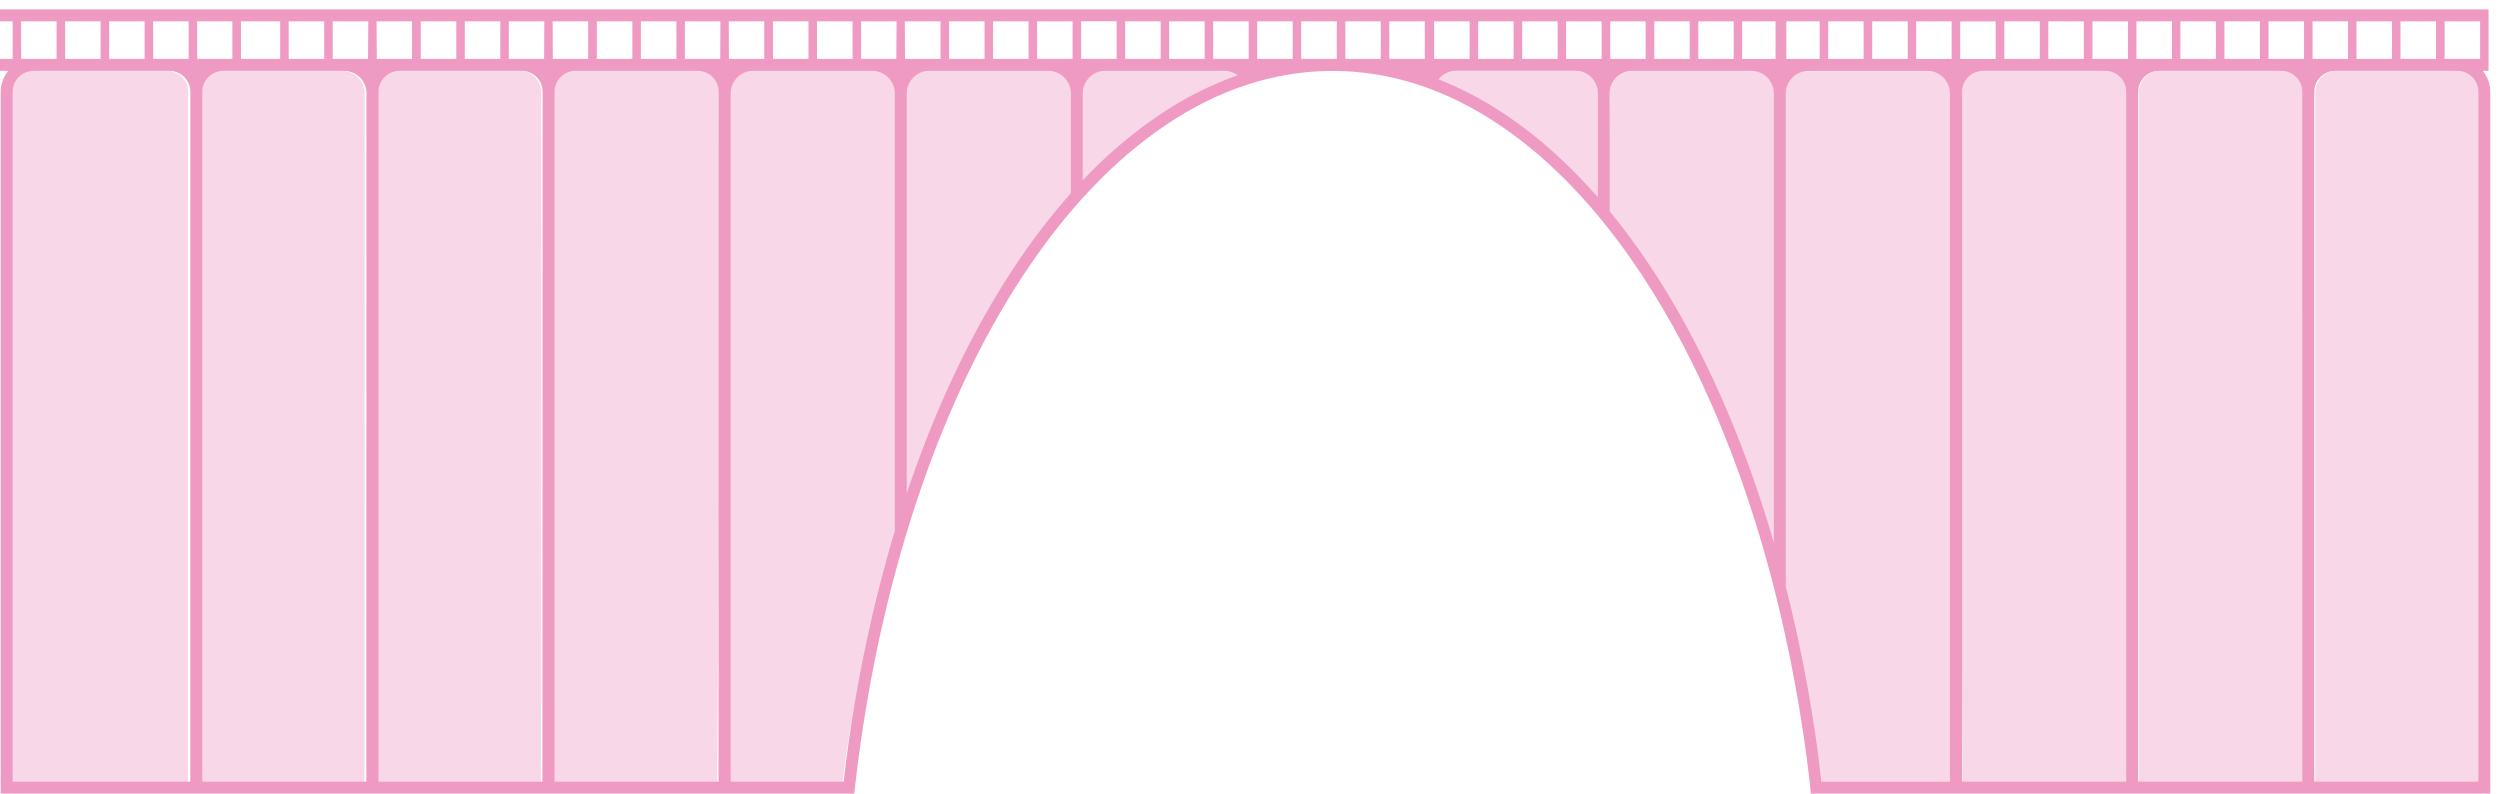 <?xml version="1.0" encoding="UTF-8"?> <svg xmlns="http://www.w3.org/2000/svg" width="3000" height="953" viewBox="0 0 3000 953" fill="none"> <path fill-rule="evenodd" clip-rule="evenodd" d="M12 939.702H225.528L225.631 110.41C225.625 103.748 222.976 97.359 218.265 92.648C213.554 87.937 207.165 85.287 200.502 85.282H37.128C30.465 85.287 24.077 87.937 19.366 92.648C14.655 97.359 12.005 103.748 12 110.41V939.702ZM239.978 939.702H437.15L437.314 110.697C436.887 103.82 433.855 97.364 428.837 92.643C423.819 87.922 417.19 85.29 410.3 85.282H265.106C258.443 85.287 252.055 87.937 247.344 92.648C242.632 97.359 239.983 103.748 239.978 110.41V939.702ZM451.805 939.702H648.813L649.1 110.41C649.095 103.748 646.446 97.359 641.734 92.648C637.023 87.937 630.635 85.287 623.972 85.282H476.933C470.27 85.287 463.882 87.937 459.171 92.648C454.459 97.359 451.81 103.748 451.805 110.41V939.702ZM663.386 939.702H860.497L866.4 109.8C866.395 103.137 860.911 91.711 856.2 87C851.489 82.288 842.257 85.287 835.594 85.282H688.514C681.851 85.287 675.463 87.937 670.752 92.648C666.041 97.359 663.391 103.748 663.386 110.41V939.702ZM875.07 939.702H1010.9C1022.5 837.339 1043.94 769.517 1073.4 670.8L1077 637.487L1075.8 111C1075.79 103.821 1073.08 92.676 1068 87.6C1062.92 82.523 1052.49 85.287 1045.31 85.282H902.145C894.966 85.287 888.082 88.142 883.006 93.218C877.929 98.295 875.075 105.178 875.07 112.357V939.702ZM1218.6 324C1239.4 292.237 1264.22 260.616 1289.4 232.2L1290.6 112.357C1290.59 105.178 1282.48 92.076 1277.4 87C1272.32 81.924 1264.17 85.287 1256.99 85.282H1113.83C1106.65 85.287 1099.76 88.141 1094.68 93.217C1089.6 98.293 1086.74 105.176 1086.73 112.357V597.6C1120.92 495.837 1167.81 400.963 1218.6 324ZM1298.29 223.8C1326.06 194.288 1358.46 162.545 1392 139.8C1421.18 119.99 1458.96 101.803 1492.2 90C1487.56 86.59 1474.29 85.267 1468.53 85.282H1325.37C1318.19 85.293 1311.31 88.149 1306.24 93.224C1301.16 98.299 1298.3 105.18 1298.29 112.357V223.8ZM1806.43 137.834C1845.37 163.905 1882.62 197.088 1917.46 237.035V112.275C1917.45 105.096 1914.6 98.213 1909.52 93.136C1904.45 88.06 1897.56 85.205 1890.38 85.2H1747.2C1743.13 85.198 1739.11 86.12 1735.45 87.895C1731.79 89.67 1728.58 92.253 1726.07 95.448C1754.31 106.616 1781.26 120.829 1806.43 137.834ZM1979.23 321.786C2039.96 413.506 2086.2 534.6 2129.06 652.224L2131.46 112.357C2131.46 105.178 2128.6 98.295 2123.52 93.218C2118.45 88.142 2111.56 85.287 2104.39 85.282H1958.82C1951.64 85.287 1944.75 88.141 1939.67 93.217C1934.59 98.293 1931.74 105.176 1931.72 112.357L1929.32 254.026C1947.12 275.738 1963.77 298.355 1979.23 321.786ZM2186.41 939.784H2340.74L2340.7 112.48C2340.7 105.299 2337.84 98.414 2332.77 93.334C2327.69 88.254 2320.81 85.395 2313.63 85.385H2170.44C2163.26 85.395 2153.68 84.925 2148.6 90C2143.52 95.075 2138.41 105.18 2138.4 112.357L2135.4 408L2139 704.4C2151.5 792.5 2177.33 860.581 2186.41 939.784ZM2355.34 939.702H2552.65V110.41C2552.65 103.748 2550 97.359 2545.29 92.648C2540.58 87.937 2534.19 85.287 2527.52 85.282H2380.47C2373.8 85.287 2363.91 84.089 2359.2 88.8C2354.49 93.511 2350.81 101.337 2350.8 108L2355.34 939.702ZM2567 939.702H2764.34L2764.3 110.41C2764.29 103.748 2761.64 97.359 2756.93 92.648C2752.22 87.937 2745.83 85.287 2739.17 85.282H2592.13C2585.47 85.287 2579.08 87.937 2574.37 92.648C2569.65 97.359 2567.01 103.748 2567 110.41V939.702ZM2778.68 939.702H2976V110.41C2975.99 103.748 2973.35 97.359 2968.63 92.648C2963.92 87.937 2957.53 85.287 2950.87 85.282H2803.81C2797.15 85.287 2790.76 87.937 2786.05 92.648C2781.34 97.359 2778.69 103.748 2778.68 110.41V939.702Z" fill="#F8D8E8"></path> <path d="M2355.34 939.702H2552.65V110.41C2552.65 103.748 2550 97.359 2545.29 92.648C2540.58 87.937 2534.19 85.287 2527.52 85.282H2380.47C2373.8 85.287 2363.91 84.089 2359.2 88.8C2354.49 93.511 2350.81 101.337 2350.8 108L2355.34 939.702Z" fill="#F8D8E8"></path> <path d="M2567 939.702H2764.34L2764.3 110.41C2764.29 103.748 2761.64 97.359 2756.93 92.648C2752.22 87.937 2745.83 85.287 2739.17 85.282H2592.13C2585.47 85.287 2579.08 87.937 2574.37 92.648C2569.65 97.359 2567.01 103.748 2567 110.41V939.702Z" fill="#F8D8E8"></path> <path d="M2778.68 939.702H2976V110.41C2975.99 103.748 2973.35 97.359 2968.63 92.648C2963.92 87.937 2957.53 85.287 2950.87 85.282H2803.81C2797.15 85.287 2790.76 87.937 2786.05 92.648C2781.34 97.359 2778.69 103.748 2778.68 110.41V939.702Z" fill="#F8D8E8"></path> <path d="M12 939.702H225.528L225.631 110.41C225.625 103.748 222.976 97.359 218.265 92.648C213.554 87.937 207.165 85.287 200.502 85.282H37.128C30.465 85.287 24.077 87.937 19.366 92.648C14.655 97.359 12.005 103.748 12 110.41V939.702Z" fill="#F8D8E8"></path> <path d="M239.978 939.702H437.15L437.314 110.697C436.887 103.82 433.855 97.364 428.837 92.643C423.819 87.922 417.19 85.29 410.3 85.282H265.106C258.443 85.287 252.055 87.937 247.344 92.648C242.632 97.359 239.983 103.748 239.978 110.41V939.702Z" fill="#F8D8E8"></path> <path d="M451.805 939.702H648.813L649.1 110.41C649.095 103.748 646.446 97.359 641.734 92.648C637.023 87.937 630.635 85.287 623.972 85.282H476.933C470.27 85.287 463.882 87.937 459.171 92.648C454.459 97.359 451.81 103.748 451.805 110.41V939.702Z" fill="#F8D8E8"></path> <path d="M2979.25 85.056H2986.27V11.254H0V25.576H15.162V70.734H0V85.056H9.924C4.054 92.097 0.846 100.976 0.859 110.142V952.333H1025.09C1025.5 948.568 1026.28 941.755 1026.73 938.011C1054.54 700.378 1125.86 484.842 1228.04 330.035C1279.46 252.14 1337.08 191.494 1399.32 149.754C1463.28 106.786 1530.52 85.097 1599.18 85.097C1667.85 85.097 1734.8 106.765 1798.62 149.467C1860.74 191.023 1918.29 251.445 1969.65 329.032C2037.44 431.337 2091.72 560.589 2128.75 705.206C2148.24 781.766 2162.55 859.55 2171.6 938.031C2171.93 940.671 2172.62 949.694 2172.93 952.354H2988.32V110.142C2988.33 100.976 2985.12 92.097 2979.25 85.056ZM2880.61 25.576H2923.21V70.734H2880.61V25.576ZM2827.8 25.576H2870.38V70.734H2827.8V25.576ZM2669.31 25.576H2711.91V70.734H2669.31V25.576ZM2616.48 25.576H2659.08V70.734H2616.48V25.576ZM2457.99 25.576H2500.59V70.734H2457.99V25.576ZM2405.18 25.576H2447.76V70.734H2405.18V25.576ZM2246.69 25.576H2289.29V70.734H2246.61L2246.69 25.576ZM2193.86 25.576H2236.38V70.734H2193.78L2193.86 25.576ZM2143.57 25.576H2183.63V70.734H2143.57V25.576ZM2037.91 25.576H2080.51V70.734H2037.91V25.576ZM1985.08 25.576H2027.68V70.734H1985.08V25.576ZM1932.25 25.576H1974.85V70.734H1932.25V25.576ZM1826.61 25.576H1869.19V70.734H1826.61V25.576ZM1773.78 25.576H1816.38V70.734H1773.78V25.576ZM1403.01 25.576H1445.58V70.734H1403.01V25.576ZM1350.17 25.576H1392.77V70.734H1350.17V25.576ZM1191.68 25.576H1234.28V70.734H1191.68V25.576ZM1138.85 25.576H1181.45V70.734H1138.85V25.576ZM980.385 25.576H1023.05V70.734H980.385V25.576ZM927.555 25.576H970.154V70.734H927.555V25.576ZM769.064 25.576H811.664V70.734H769.064V25.576ZM716.234 25.576H758.834V70.734H716.234V25.576ZM557.765 25.576H600.344V70.734H557.765V25.576ZM504.935 25.576H547.534V70.734H504.935V25.576ZM346.444 25.576H389.044V70.734H346.444V25.576ZM289.154 25.576H336.214V70.734H289.154V25.576ZM183.759 25.576H226.359V70.734H183.862L183.759 25.576ZM130.95 25.576H173.529V70.734H131.052L130.95 25.576ZM78.12 25.576H120.719V70.734H78.222L78.12 25.576ZM25.29 25.576H67.889V70.734H25.392L25.29 25.576ZM228.344 938.011H15.182V110.142C15.187 103.49 17.832 97.113 22.535 92.41C27.238 87.706 33.616 85.062 40.267 85.056H203.361C210.012 85.062 216.39 87.706 221.093 92.41C225.796 97.113 228.441 103.49 228.446 110.142L228.344 938.011ZM236.528 25.576H278.862V70.734H236.692L236.528 25.576ZM439.603 938.011H242.769V110.142C242.774 103.49 245.419 97.113 250.122 92.41C254.825 87.706 261.202 85.062 267.854 85.056H412.799C419.677 85.064 426.294 87.692 431.304 92.405C436.314 97.118 439.34 103.563 439.766 110.428L439.603 938.011ZM441.649 70.734H399.274V25.576H441.956L441.649 70.734ZM451.879 25.576H494.479V70.734H452.186L451.879 25.576ZM650.903 938.011H454.232V110.142C454.238 103.49 456.882 97.113 461.586 92.41C466.289 87.706 472.666 85.062 479.317 85.056H626.104C632.755 85.062 639.133 87.706 643.836 92.41C648.539 97.113 651.184 103.49 651.189 110.142L650.903 938.011ZM652.949 70.734H610.574V25.576H653.174L652.949 70.734ZM663.179 25.576H705.779V70.734H663.404L663.179 25.576ZM862.223 938.011H665.45V110.142C665.456 103.49 668.1 97.113 672.804 92.41C677.507 87.706 683.884 85.062 690.535 85.056H837.363C844.014 85.062 850.392 87.706 855.095 92.41C859.798 97.113 862.443 103.49 862.448 110.142L862.223 938.011ZM864.269 70.734H821.895V25.576H864.494L864.269 70.734ZM874.5 25.576H917.099V70.734H874.725L874.5 25.576ZM1012.14 938.011H876.771V112.085C876.776 104.918 879.626 98.047 884.693 92.979C889.761 87.911 896.633 85.062 903.8 85.056H1046.72C1053.89 85.062 1060.76 87.911 1065.83 92.979C1070.89 98.047 1073.74 104.918 1073.75 112.085V636.314H1073.97C1044.57 734.862 1023.95 835.823 1012.37 938.011H1012.14ZM1075.57 70.734H1033.28V25.576H1075.88L1075.57 70.734ZM1085.8 25.576H1128.62V70.734H1086.02L1085.8 25.576ZM1285.05 231.823C1259.91 260.19 1236.86 290.347 1216.09 322.055C1165.39 398.886 1122.2 490.387 1088.07 591.976V112.085C1088.08 104.917 1090.94 98.045 1096.01 92.978C1101.08 87.91 1107.95 85.062 1115.12 85.056H1258.04C1265.21 85.062 1272.08 87.911 1277.15 92.979C1282.21 98.047 1285.06 104.918 1285.07 112.085L1285.05 231.823ZM1287.09 70.672H1244.49V25.576H1287.09V70.672ZM1297.32 25.515H1339.92V70.672H1297.32V25.515ZM1391.34 137.805C1357.86 160.51 1326.99 186.831 1299.27 216.293V112.085C1299.28 104.92 1302.13 98.052 1307.2 92.985C1312.26 87.918 1319.13 85.067 1326.3 85.056H1469.22C1474.96 85.041 1480.57 86.87 1485.2 90.274C1452.02 102.056 1420.48 118.029 1391.34 137.805ZM1498.41 70.734H1455.81V25.576H1498.41V70.734ZM1551.24 70.734H1508.64V25.576H1551.24V70.734ZM1604.07 70.734H1599.18H1561.47V25.576H1604.14L1604.07 70.734ZM1656.9 70.734H1614.37V25.576H1656.97L1656.9 70.734ZM1709.73 70.734H1667.14V25.576H1709.73V70.734ZM1720.95 25.576H1763.55V70.734H1720.95V25.576ZM1917.37 236.549C1882.59 196.671 1845.41 163.544 1806.54 137.518C1781.41 120.542 1754.51 106.354 1726.31 95.205C1728.82 92.015 1732.03 89.437 1735.68 87.665C1739.33 85.893 1743.34 84.973 1747.4 84.975H1890.34C1897.51 84.98 1904.38 87.829 1909.45 92.897C1914.52 97.965 1917.37 104.837 1917.37 112.003V236.549ZM1921.96 70.816H1879.36V25.576H1921.96V70.816ZM2128.61 651.026C2091.99 525.293 2042.06 412.717 1981.44 321.155C1966 297.764 1949.37 275.186 1931.61 253.511V112.085C1931.62 104.917 1934.48 98.045 1939.55 92.978C1944.62 87.91 1951.49 85.062 1958.66 85.056H2101.58C2108.75 85.062 2115.62 87.911 2120.69 92.979C2125.76 98.047 2128.6 104.918 2128.61 112.085V651.026ZM2130.66 70.816H2090.59V25.576H2130.66V70.816ZM2339.93 938.093H2185.86C2176.8 859.025 2162.44 780.654 2142.89 703.508V112.188C2142.9 105.022 2145.75 98.154 2150.82 93.087C2155.89 88.021 2162.76 85.169 2169.92 85.159H2312.86C2320.03 85.17 2326.9 88.023 2331.97 93.094C2337.04 98.165 2339.88 105.039 2339.89 112.208L2339.93 938.093ZM2341.98 70.816H2299.38V25.576H2341.98V70.816ZM2352.21 25.658H2394.81V70.816H2352.21V25.658ZM2551.48 938.011H2354.5V110.142C2354.5 103.49 2357.15 97.113 2361.85 92.41C2366.56 87.706 2372.93 85.062 2379.58 85.056H2526.39C2533.04 85.062 2539.42 87.706 2544.12 92.41C2548.83 97.113 2551.47 103.49 2551.48 110.142V938.011ZM2553.52 70.734H2510.92V25.576H2553.52V70.734ZM2563.75 25.576H2606.35V70.734H2563.75V25.576ZM2762.8 938.011H2565.8V110.142C2565.8 103.49 2568.45 97.113 2573.15 92.41C2577.86 87.706 2584.23 85.062 2590.88 85.056H2737.67C2744.32 85.062 2750.7 87.706 2755.4 92.41C2760.11 97.113 2762.75 103.49 2762.76 110.142L2762.8 938.011ZM2764.84 70.734H2722.24V25.576H2764.84V70.734ZM2775.07 25.576H2817.67V70.734H2775.07V25.576ZM2974.1 938.011H2777.12V110.142C2777.12 103.49 2779.77 97.113 2784.47 92.41C2789.18 87.706 2795.55 85.062 2802.2 85.056H2949.01C2955.66 85.062 2962.04 87.706 2966.74 92.41C2971.45 97.113 2974.09 103.49 2974.1 110.142V938.011ZM2976.14 70.734H2933.54V25.576H2976.14V70.734Z" fill="#EF9AC2"></path> </svg> 